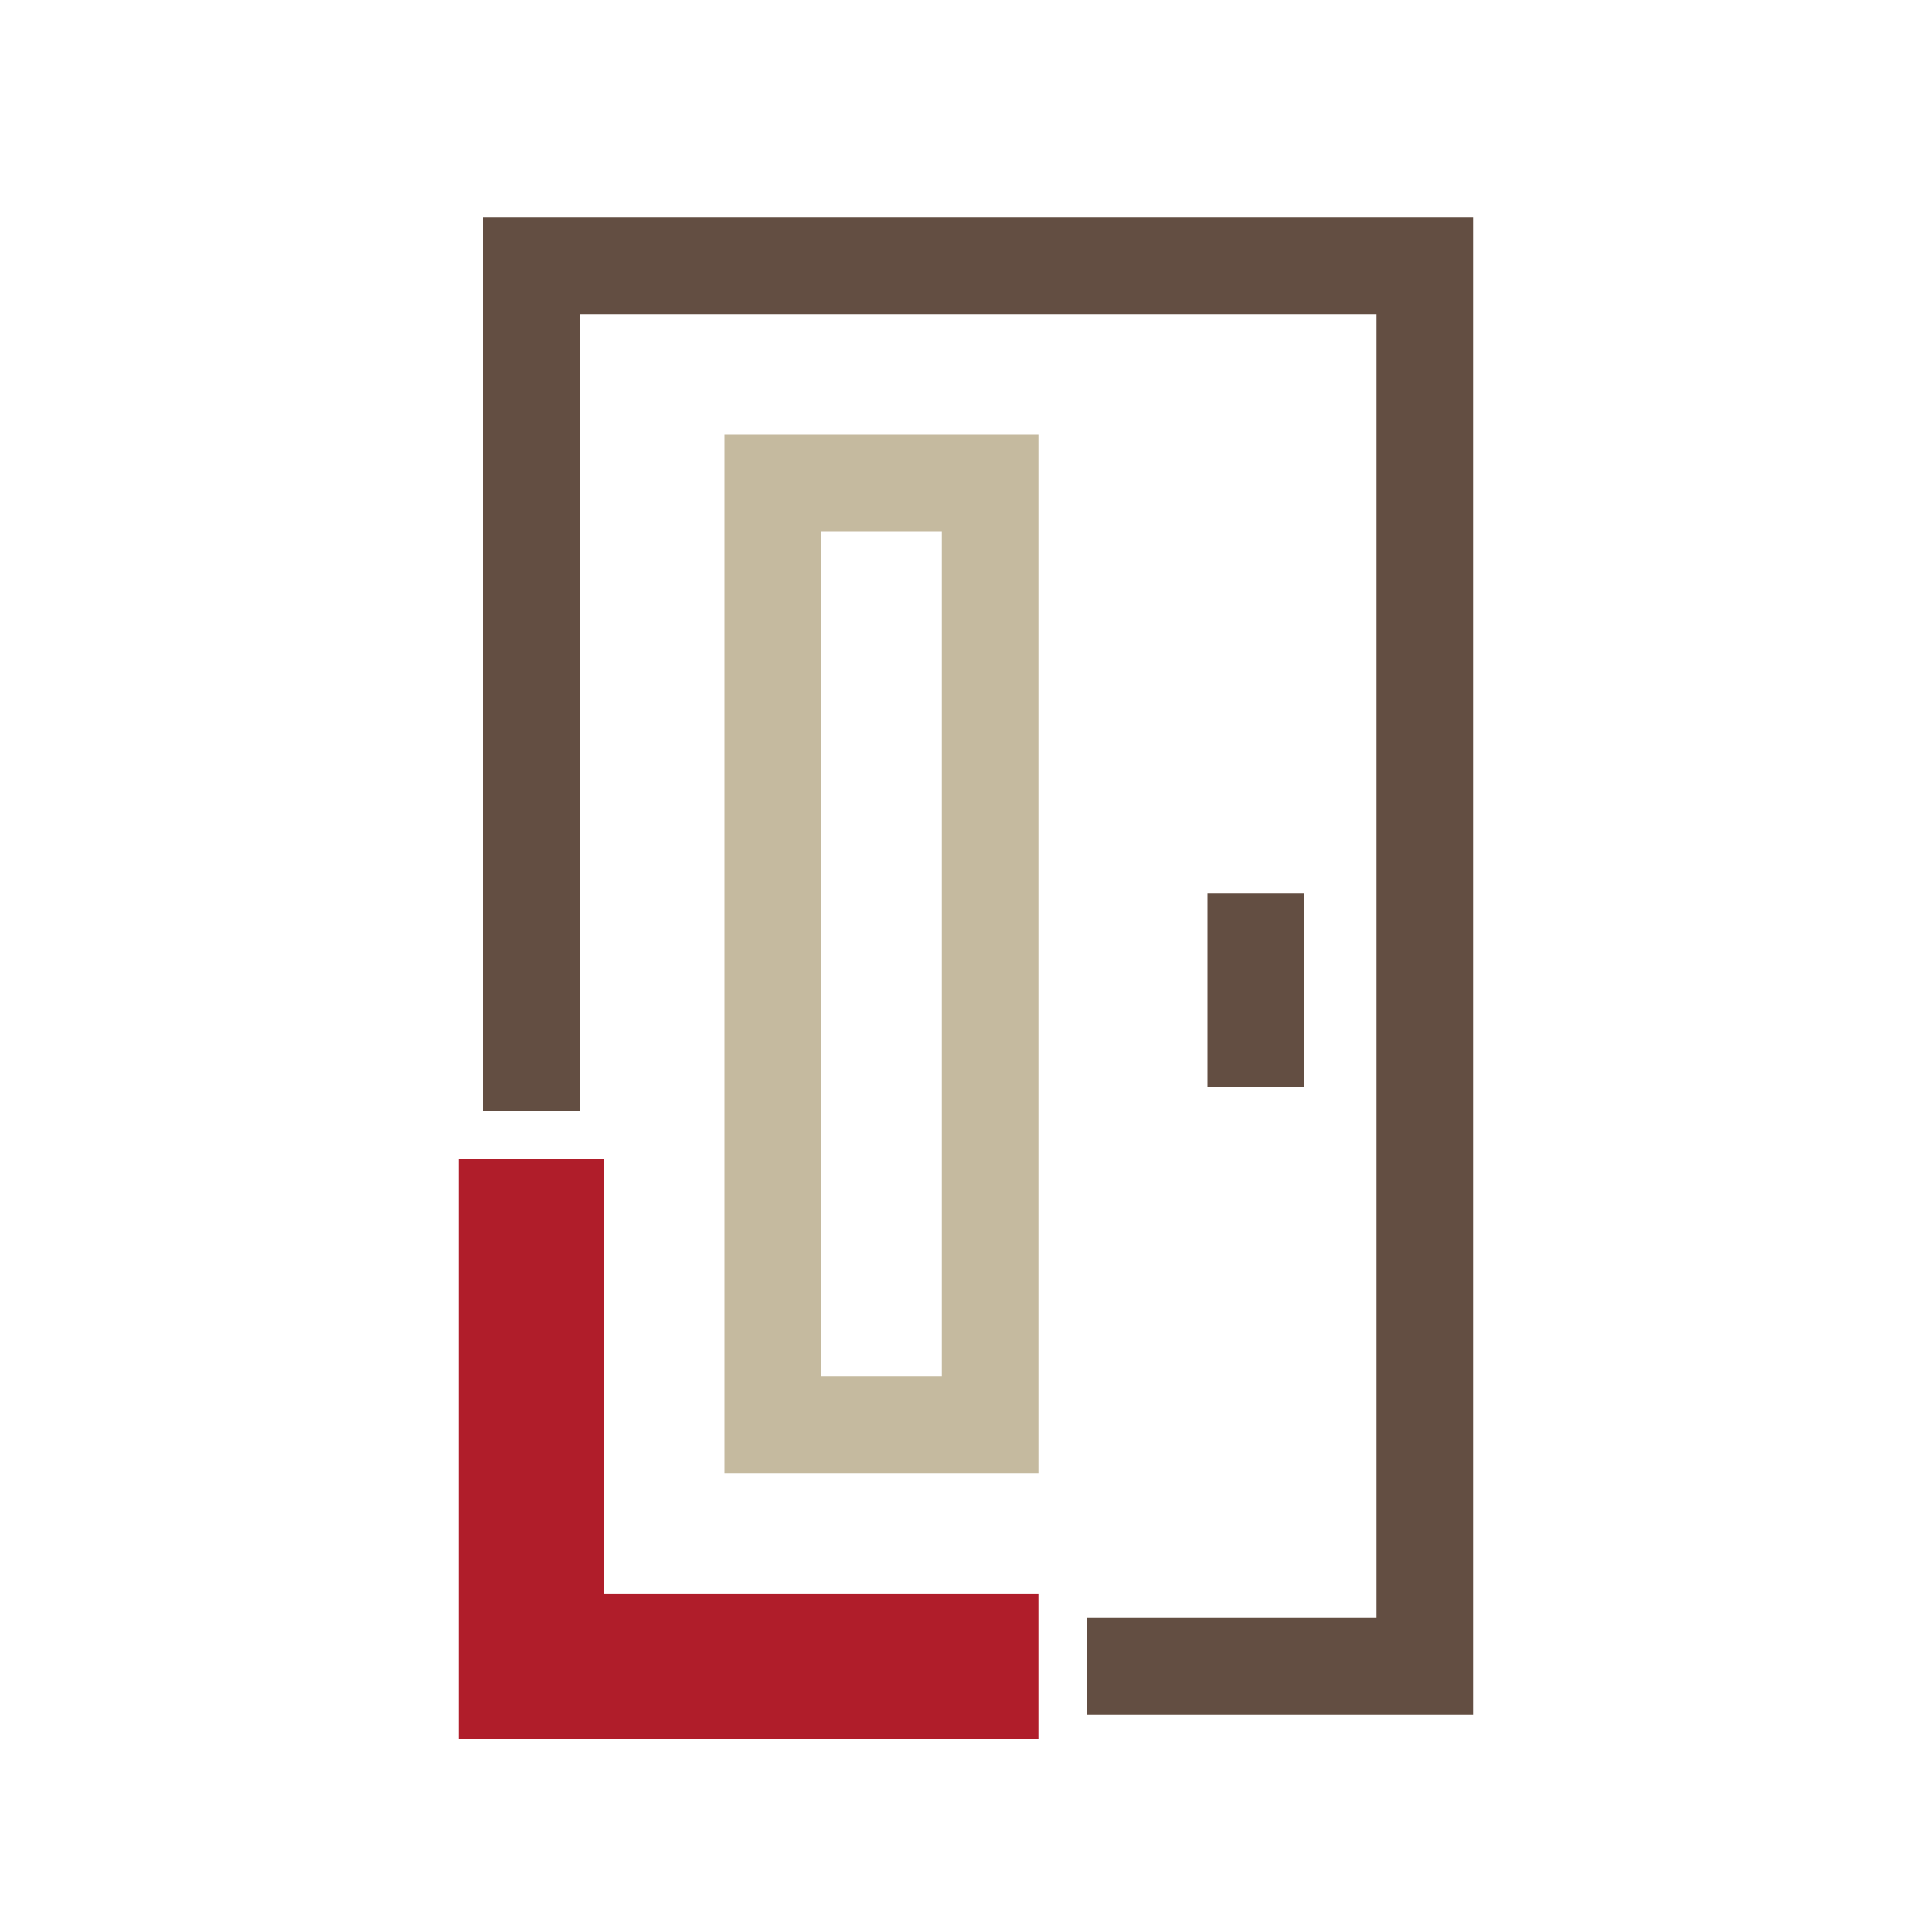 <svg width="80" height="80" viewBox="0 0 80 80" fill="none" xmlns="http://www.w3.org/2000/svg">
<path d="M45 69H59V11H22V46" stroke="#634E42" stroke-width="4"/>
<rect x="32" y="20" width="9" height="39" stroke="#C5BA9F" stroke-width="4"/>
<rect x="50" y="37" width="4" height="8" fill="#634E42"/>
<path d="M19 72V65.981L19 48H25L25 65.981H31H43V72H31H19Z" fill="#B01D2A"/>
</svg>
